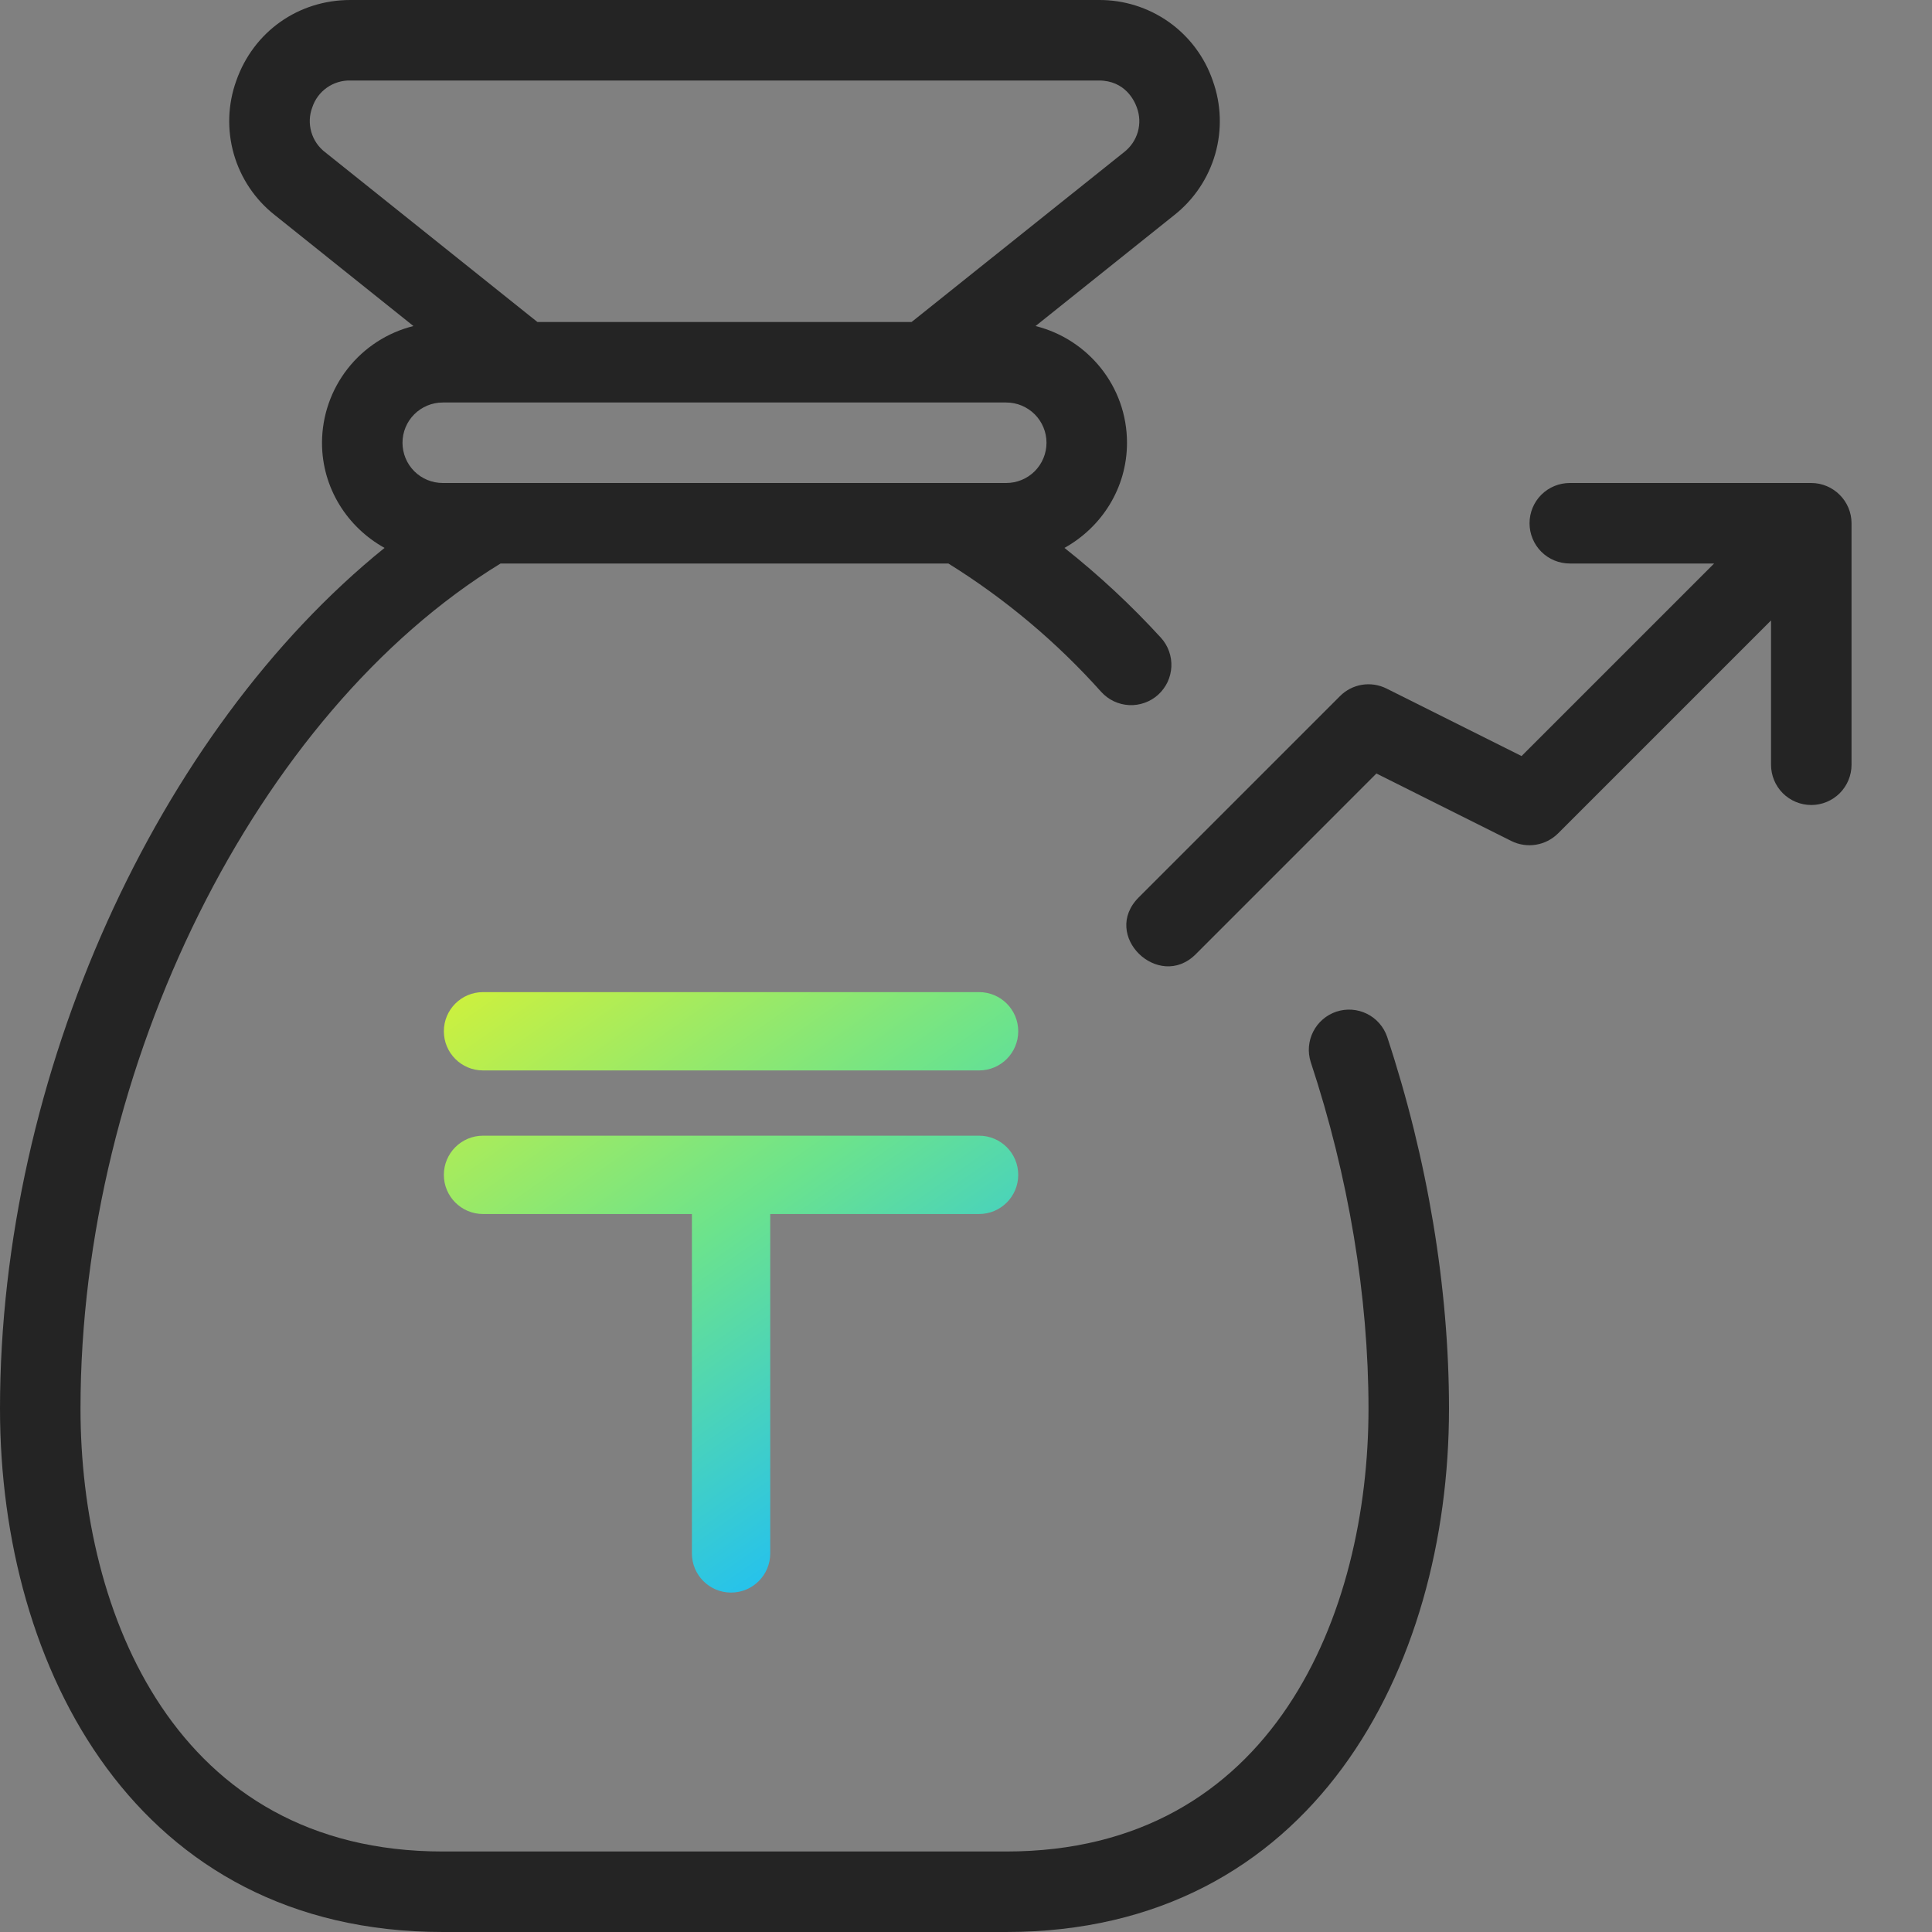 <svg width="54" height="54" viewBox="0 0 54 54" fill="none" xmlns="http://www.w3.org/2000/svg">
    <rect x="0" y="0" width="54" height="54" fill="#808080" stroke="none"/>
    <g clip-path="url(#clip0_6888_3370)">
        <path d="M38.77 28.976C38.673 28.696 38.47 28.466 38.205 28.335C37.939 28.204 37.633 28.183 37.352 28.276C37.072 28.369 36.839 28.57 36.705 28.833C36.57 29.097 36.545 29.402 36.635 29.684C37.692 32.877 38.25 36.232 38.25 39.375C38.25 45.083 35.597 51.75 28.125 51.75H12.375C4.903 51.75 2.25 45.083 2.25 39.375C2.25 29.797 7.173 19.922 13.991 15.75H26.507C28.095 16.737 29.534 17.946 30.78 19.339C30.879 19.448 30.999 19.538 31.133 19.601C31.267 19.664 31.411 19.7 31.559 19.708C31.707 19.715 31.855 19.693 31.994 19.643C32.133 19.594 32.261 19.517 32.371 19.418C32.48 19.318 32.569 19.198 32.633 19.065C32.696 18.931 32.732 18.786 32.74 18.639C32.747 18.491 32.725 18.343 32.675 18.204C32.626 18.065 32.549 17.936 32.45 17.827C31.619 16.918 30.717 16.078 29.752 15.314C30.789 14.738 31.5 13.644 31.5 12.375C31.5 10.798 30.409 9.479 28.944 9.113L32.821 6.012C33.371 5.578 33.771 4.982 33.965 4.308C34.158 3.634 34.135 2.917 33.898 2.257C33.671 1.594 33.24 1.019 32.668 0.614C32.096 0.21 31.411 -0.005 30.71 0H9.79C8.336 0 7.085 0.887 6.604 2.257C6.366 2.917 6.343 3.635 6.536 4.309C6.73 4.983 7.13 5.579 7.681 6.012L11.556 9.113C10.827 9.294 10.18 9.714 9.717 10.305C9.254 10.896 9.002 11.624 9 12.375C9 13.644 9.711 14.738 10.748 15.314C4.401 20.441 0 30.049 0 39.375C0 46.654 3.827 54 12.375 54H28.125C36.673 54 40.5 46.654 40.5 39.375C40.5 35.993 39.901 32.396 38.77 28.976ZM8.728 3.002C8.801 2.779 8.944 2.586 9.135 2.451C9.326 2.316 9.556 2.245 9.79 2.25H30.712C31.453 2.25 31.712 2.826 31.774 3.002C31.857 3.221 31.867 3.462 31.802 3.688C31.737 3.913 31.601 4.112 31.415 4.255L25.479 9H15.021L9.088 4.255C8.901 4.112 8.765 3.913 8.701 3.688C8.636 3.462 8.645 3.221 8.728 3.002ZM12.375 11.25H28.125C28.423 11.25 28.709 11.369 28.921 11.58C29.131 11.791 29.25 12.077 29.25 12.375C29.25 12.674 29.131 12.96 28.921 13.171C28.709 13.382 28.423 13.5 28.125 13.5H12.375C12.077 13.5 11.79 13.382 11.579 13.171C11.368 12.96 11.25 12.674 11.25 12.375C11.25 12.077 11.368 11.791 11.579 11.58C11.79 11.369 12.077 11.25 12.375 11.25Z" fill="#242424"/>
        <path d="M50.626 13.5H43.876C43.577 13.5 43.291 13.618 43.08 13.829C42.869 14.04 42.751 14.327 42.751 14.625C42.751 14.923 42.869 15.21 43.08 15.421C43.291 15.632 43.577 15.75 43.876 15.75H47.91L42.528 21.132L38.752 19.244C38.541 19.139 38.302 19.102 38.069 19.14C37.836 19.178 37.621 19.288 37.454 19.456L31.829 25.081C30.762 26.147 32.389 27.702 33.42 26.672L38.471 21.62L42.246 23.508C42.458 23.612 42.697 23.648 42.929 23.61C43.162 23.572 43.377 23.463 43.545 23.297L49.501 17.341V21.375C49.501 21.673 49.619 21.959 49.83 22.171C50.041 22.381 50.327 22.5 50.626 22.5C50.924 22.5 51.21 22.381 51.421 22.171C51.632 21.959 51.751 21.673 51.751 21.375V14.625C51.751 14.004 51.24 13.5 50.626 13.5Z" fill="#242424"/>
        <path fill-rule="evenodd" clip-rule="evenodd" d="M12.406 28.824C12.406 28.22 12.896 27.73 13.501 27.73H27.366C27.97 27.73 28.46 28.22 28.46 28.824C28.46 29.429 27.97 29.919 27.366 29.919H13.501C12.896 29.919 12.406 29.429 12.406 28.824ZM12.406 32.838C12.406 32.233 12.896 31.743 13.501 31.743H27.366C27.97 31.743 28.46 32.233 28.46 32.838C28.46 33.442 27.97 33.932 27.366 33.932H21.528L21.528 43.419C21.528 44.023 21.038 44.513 20.433 44.513C19.829 44.513 19.339 44.023 19.339 43.419L19.339 33.932H13.501C12.896 33.932 12.406 33.442 12.406 32.838Z" fill="url(#paint0_linear_6888_3370)"/>
    </g>
    <defs>
        <linearGradient id="paint0_linear_6888_3370" x1="14.595" y1="22.621" x2="27.368" y2="40.862" gradientUnits="userSpaceOnUse">
            <stop stop-color="#EDF524"/>
            <stop offset="0.57" stop-color="#6CE38C"/>
            <stop offset="0.995" stop-color="#21C0F2"/>
        </linearGradient>
        <clipPath id="clip0_6888_3370">
            <rect width="54" height="54" fill="white"/>
        </clipPath>
    </defs>
</svg>
